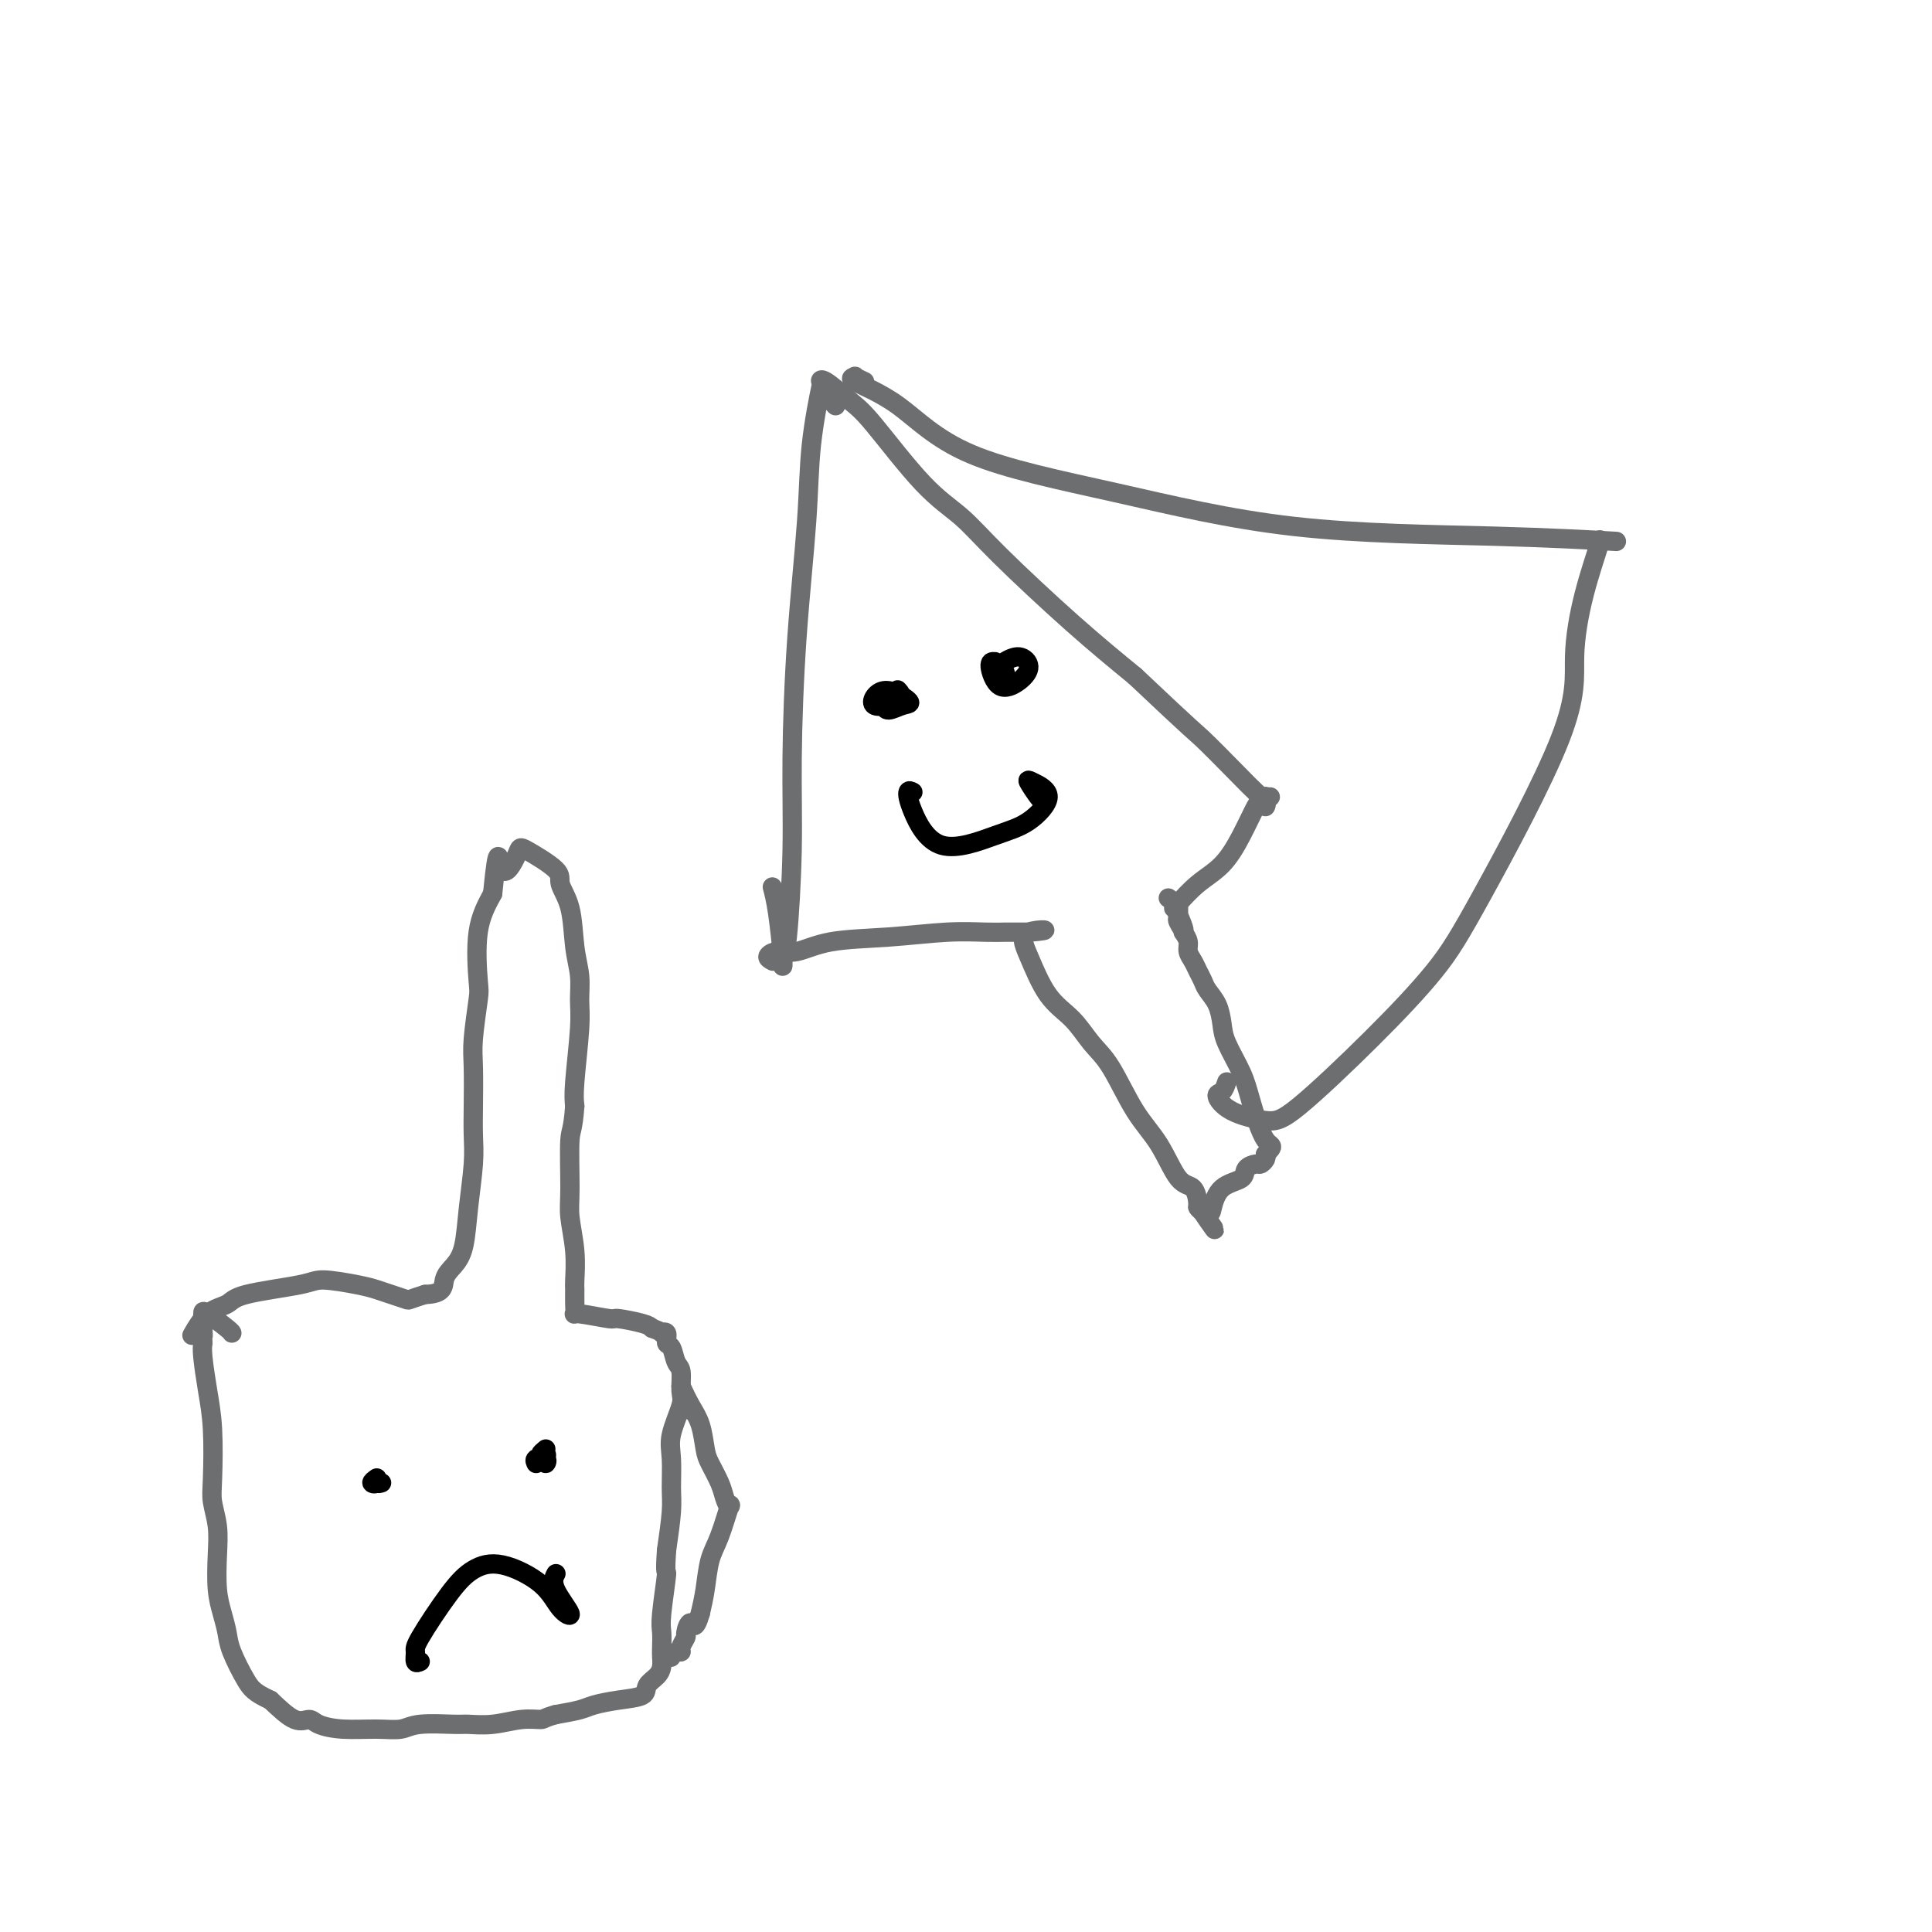 <svg viewBox='0 0 400 400' version='1.1' xmlns='http://www.w3.org/2000/svg' xmlns:xlink='http://www.w3.org/1999/xlink'><g fill='none' stroke='#6D6E70' stroke-width='4' stroke-linecap='round' stroke-linejoin='round'><path d='M170,81c0.210,-1.445 0.420,-2.891 0,-1c-0.420,1.891 -1.471,7.117 -2,12c-0.529,4.883 -0.537,9.423 -1,16c-0.463,6.577 -1.382,15.191 -2,24c-0.618,8.809 -0.936,17.814 -1,25c-0.064,7.186 0.127,12.553 0,19c-0.127,6.447 -0.573,13.975 -1,18c-0.427,4.025 -0.836,4.545 -1,5c-0.164,0.455 -0.083,0.843 0,1c0.083,0.157 0.166,0.083 0,-2c-0.166,-2.083 -0.583,-6.176 -1,-9c-0.417,-2.824 -0.833,-4.378 -1,-5c-0.167,-0.622 -0.083,-0.311 0,0'/><path d='M173,84c-0.309,-0.334 -0.618,-0.668 -1,-1c-0.382,-0.332 -0.838,-0.662 -1,-1c-0.162,-0.338 -0.030,-0.682 0,-1c0.030,-0.318 -0.043,-0.608 0,-1c0.043,-0.392 0.200,-0.885 0,-1c-0.200,-0.115 -0.759,0.149 -1,0c-0.241,-0.149 -0.166,-0.709 1,0c1.166,0.709 3.423,2.688 5,4c1.577,1.312 2.475,1.957 5,5c2.525,3.043 6.677,8.484 10,12c3.323,3.516 5.819,5.107 8,7c2.181,1.893 4.049,4.086 8,8c3.951,3.914 9.986,9.547 15,14c5.014,4.453 9.007,7.727 13,11'/><path d='M235,140c12.703,12.014 12.462,11.549 14,13c1.538,1.451 4.857,4.820 7,7c2.143,2.180 3.110,3.173 4,4c0.890,0.827 1.703,1.490 2,2c0.297,0.510 0.080,0.869 0,1c-0.080,0.131 -0.021,0.035 0,0c0.021,-0.035 0.006,-0.010 0,0c-0.006,0.010 -0.003,0.005 0,0'/><path d='M263,165c-0.450,0.032 -0.899,0.065 -1,0c-0.101,-0.065 0.148,-0.226 0,0c-0.148,0.226 -0.692,0.839 -1,1c-0.308,0.161 -0.380,-0.129 -1,1c-0.620,1.129 -1.788,3.676 -3,6c-1.212,2.324 -2.467,4.424 -4,6c-1.533,1.576 -3.343,2.629 -5,4c-1.657,1.371 -3.162,3.061 -4,4c-0.838,0.939 -1.008,1.128 -1,1c0.008,-0.128 0.194,-0.573 0,-1c-0.194,-0.427 -0.770,-0.836 -1,-1c-0.230,-0.164 -0.115,-0.082 0,0'/><path d='M160,199c-0.564,-0.295 -1.129,-0.589 -1,-1c0.129,-0.411 0.951,-0.937 2,-1c1.049,-0.063 2.325,0.337 4,0c1.675,-0.337 3.751,-1.411 7,-2c3.249,-0.589 7.672,-0.694 12,-1c4.328,-0.306 8.560,-0.814 12,-1c3.440,-0.186 6.088,-0.050 8,0c1.912,0.050 3.090,0.013 4,0c0.910,-0.013 1.553,-0.004 2,0c0.447,0.004 0.697,0.001 1,0c0.303,-0.001 0.658,-0.000 1,0c0.342,0.000 0.671,0.000 1,0'/><path d='M213,193c6.390,-0.500 1.864,-0.749 0,0c-1.864,0.749 -1.066,2.495 0,5c1.066,2.505 2.402,5.768 4,8c1.598,2.232 3.459,3.433 5,5c1.541,1.567 2.761,3.499 4,5c1.239,1.501 2.496,2.571 4,5c1.504,2.429 3.254,6.216 5,9c1.746,2.784 3.486,4.563 5,7c1.514,2.437 2.801,5.531 4,7c1.199,1.469 2.311,1.311 3,2c0.689,0.689 0.955,2.224 1,3c0.045,0.776 -0.130,0.793 0,1c0.130,0.207 0.565,0.603 1,1'/><path d='M249,251c4.902,6.961 1.156,1.863 0,0c-1.156,-1.863 0.277,-0.492 1,0c0.723,0.492 0.736,0.103 1,-1c0.264,-1.103 0.777,-2.922 2,-4c1.223,-1.078 3.154,-1.416 4,-2c0.846,-0.584 0.605,-1.413 1,-2c0.395,-0.587 1.425,-0.930 2,-1c0.575,-0.070 0.693,0.135 1,0c0.307,-0.135 0.802,-0.610 1,-1c0.198,-0.390 0.099,-0.695 0,-1'/><path d='M262,239c2.173,-2.125 1.105,-1.439 0,-3c-1.105,-1.561 -2.245,-5.369 -3,-8c-0.755,-2.631 -1.123,-4.084 -2,-6c-0.877,-1.916 -2.262,-4.295 -3,-6c-0.738,-1.705 -0.828,-2.736 -1,-4c-0.172,-1.264 -0.427,-2.761 -1,-4c-0.573,-1.239 -1.464,-2.219 -2,-3c-0.536,-0.781 -0.717,-1.364 -1,-2c-0.283,-0.636 -0.667,-1.325 -1,-2c-0.333,-0.675 -0.615,-1.336 -1,-2c-0.385,-0.664 -0.873,-1.333 -1,-2c-0.127,-0.667 0.107,-1.334 0,-2c-0.107,-0.666 -0.553,-1.333 -1,-2'/><path d='M245,193c-2.569,-7.294 -0.492,-2.528 0,-1c0.492,1.528 -0.600,-0.183 -1,-1c-0.400,-0.817 -0.107,-0.741 0,-1c0.107,-0.259 0.029,-0.853 0,-1c-0.029,-0.147 -0.008,0.153 0,0c0.008,-0.153 0.002,-0.758 0,-1c-0.002,-0.242 -0.001,-0.121 0,0'/><path d='M40,276c-0.229,0.405 -0.458,0.810 0,0c0.458,-0.810 1.602,-2.834 3,-4c1.398,-1.166 3.049,-1.472 4,-2c0.951,-0.528 1.202,-1.277 4,-2c2.798,-0.723 8.141,-1.420 11,-2c2.859,-0.580 3.232,-1.041 5,-1c1.768,0.041 4.930,0.586 7,1c2.070,0.414 3.046,0.697 4,1c0.954,0.303 1.885,0.628 3,1c1.115,0.372 2.416,0.793 3,1c0.584,0.207 0.453,0.202 1,0c0.547,-0.202 1.774,-0.601 3,-1'/><path d='M88,268c4.063,-0.072 3.719,-1.754 4,-3c0.281,-1.246 1.186,-2.058 2,-3c0.814,-0.942 1.539,-2.016 2,-4c0.461,-1.984 0.660,-4.880 1,-8c0.340,-3.120 0.822,-6.465 1,-9c0.178,-2.535 0.051,-4.259 0,-6c-0.051,-1.741 -0.027,-3.499 0,-6c0.027,-2.501 0.058,-5.745 0,-8c-0.058,-2.255 -0.203,-3.521 0,-6c0.203,-2.479 0.756,-6.170 1,-8c0.244,-1.830 0.181,-1.801 0,-4c-0.181,-2.199 -0.480,-6.628 0,-10c0.480,-3.372 1.740,-5.686 3,-8'/><path d='M102,185c1.206,-12.275 1.221,-6.462 2,-5c0.779,1.462 2.321,-1.428 3,-3c0.679,-1.572 0.496,-1.825 2,-1c1.504,0.825 4.694,2.730 6,4c1.306,1.270 0.728,1.907 1,3c0.272,1.093 1.394,2.641 2,5c0.606,2.359 0.694,5.527 1,8c0.306,2.473 0.828,4.251 1,6c0.172,1.749 -0.005,3.469 0,5c0.005,1.531 0.194,2.874 0,6c-0.194,3.126 -0.770,8.036 -1,11c-0.230,2.964 -0.115,3.982 0,5'/><path d='M119,229c-0.386,5.229 -0.849,4.802 -1,7c-0.151,2.198 0.012,7.021 0,10c-0.012,2.979 -0.200,4.114 0,6c0.200,1.886 0.786,4.524 1,7c0.214,2.476 0.055,4.792 0,6c-0.055,1.208 -0.007,1.308 0,2c0.007,0.692 -0.027,1.974 0,3c0.027,1.026 0.115,1.794 0,2c-0.115,0.206 -0.434,-0.152 1,0c1.434,0.152 4.622,0.814 6,1c1.378,0.186 0.948,-0.104 2,0c1.052,0.104 3.586,0.601 5,1c1.414,0.399 1.707,0.699 2,1'/><path d='M135,275c2.864,1.031 2.024,1.110 2,1c-0.024,-0.110 0.768,-0.407 1,0c0.232,0.407 -0.096,1.520 0,2c0.096,0.480 0.616,0.327 1,1c0.384,0.673 0.631,2.171 1,3c0.369,0.829 0.859,0.988 1,2c0.141,1.012 -0.068,2.875 0,4c0.068,1.125 0.411,1.512 0,3c-0.411,1.488 -1.577,4.078 -2,6c-0.423,1.922 -0.103,3.175 0,5c0.103,1.825 -0.011,4.222 0,6c0.011,1.778 0.146,2.937 0,5c-0.146,2.063 -0.573,5.032 -1,8'/><path d='M138,321c-0.403,5.806 0.088,3.821 0,5c-0.088,1.179 -0.755,5.523 -1,8c-0.245,2.477 -0.067,3.086 0,4c0.067,0.914 0.025,2.131 0,3c-0.025,0.869 -0.031,1.388 0,2c0.031,0.612 0.099,1.316 0,2c-0.099,0.684 -0.365,1.349 -1,2c-0.635,0.651 -1.638,1.288 -2,2c-0.362,0.712 -0.083,1.500 -1,2c-0.917,0.500 -3.029,0.711 -5,1c-1.971,0.289 -3.800,0.655 -5,1c-1.200,0.345 -1.771,0.670 -3,1c-1.229,0.330 -3.114,0.665 -5,1'/><path d='M115,355c-2.525,0.707 -2.338,0.974 -3,1c-0.662,0.026 -2.172,-0.190 -4,0c-1.828,0.190 -3.972,0.787 -6,1c-2.028,0.213 -3.940,0.043 -5,0c-1.060,-0.043 -1.269,0.042 -3,0c-1.731,-0.042 -4.985,-0.210 -7,0c-2.015,0.210 -2.790,0.798 -4,1c-1.210,0.202 -2.853,0.019 -5,0c-2.147,-0.019 -4.796,0.128 -7,0c-2.204,-0.128 -3.962,-0.529 -5,-1c-1.038,-0.471 -1.356,-1.011 -2,-1c-0.644,0.011 -1.612,0.575 -3,0c-1.388,-0.575 -3.194,-2.287 -5,-4'/><path d='M56,352c-3.284,-1.522 -3.994,-2.326 -5,-4c-1.006,-1.674 -2.308,-4.218 -3,-6c-0.692,-1.782 -0.773,-2.804 -1,-4c-0.227,-1.196 -0.600,-2.567 -1,-4c-0.400,-1.433 -0.825,-2.926 -1,-5c-0.175,-2.074 -0.099,-4.727 0,-7c0.099,-2.273 0.220,-4.166 0,-6c-0.220,-1.834 -0.781,-3.608 -1,-5c-0.219,-1.392 -0.097,-2.404 0,-5c0.097,-2.596 0.170,-6.778 0,-10c-0.170,-3.222 -0.584,-5.483 -1,-8c-0.416,-2.517 -0.833,-5.291 -1,-7c-0.167,-1.709 -0.083,-2.355 0,-3'/><path d='M42,278c-0.464,-8.290 -0.124,-3.517 0,-2c0.124,1.517 0.033,-0.224 0,-1c-0.033,-0.776 -0.009,-0.586 0,-1c0.009,-0.414 0.002,-1.431 0,-2c-0.002,-0.569 -0.001,-0.689 1,0c1.001,0.689 3.000,2.185 4,3c1.000,0.815 1.000,0.947 1,1c0.000,0.053 0.000,0.026 0,0'/><path d='M143,292c-0.422,-0.311 -0.844,-0.622 -1,-1c-0.156,-0.378 -0.044,-0.822 0,-1c0.044,-0.178 0.022,-0.089 0,0'/><path d='M141,287c0.645,1.372 1.290,2.745 2,4c0.710,1.255 1.485,2.394 2,4c0.515,1.606 0.768,3.679 1,5c0.232,1.321 0.442,1.890 1,3c0.558,1.110 1.464,2.761 2,4c0.536,1.239 0.701,2.065 1,3c0.299,0.935 0.732,1.978 1,2c0.268,0.022 0.370,-0.978 0,0c-0.370,0.978 -1.213,3.932 -2,6c-0.787,2.068 -1.520,3.249 -2,5c-0.480,1.751 -0.709,4.072 -1,6c-0.291,1.928 -0.646,3.464 -1,5'/><path d='M145,334c-1.161,4.053 -1.564,2.186 -2,2c-0.436,-0.186 -0.904,1.308 -1,2c-0.096,0.692 0.181,0.581 0,1c-0.181,0.419 -0.819,1.366 -1,2c-0.181,0.634 0.096,0.953 0,1c-0.096,0.047 -0.564,-0.180 -1,0c-0.436,0.180 -0.839,0.766 -1,1c-0.161,0.234 -0.081,0.117 0,0'/></g>
<g fill='none' stroke='#000000' stroke-width='4' stroke-linecap='round' stroke-linejoin='round'><path d='M183,145c-0.039,0.281 -0.079,0.562 0,1c0.079,0.438 0.275,1.033 1,1c0.725,-0.033 1.978,-0.694 3,-1c1.022,-0.306 1.811,-0.257 1,-1c-0.811,-0.743 -3.223,-2.276 -5,-2c-1.777,0.276 -2.920,2.363 -2,3c0.920,0.637 3.901,-0.175 5,-1c1.099,-0.825 0.314,-1.664 0,-2c-0.314,-0.336 -0.157,-0.168 0,0'/><path d='M206,137c-0.547,-0.041 -1.094,-0.082 -1,1c0.094,1.082 0.828,3.288 2,4c1.172,0.712 2.782,-0.069 4,-1c1.218,-0.931 2.043,-2.012 2,-3c-0.043,-0.988 -0.954,-1.883 -2,-2c-1.046,-0.117 -2.228,0.543 -3,1c-0.772,0.457 -1.135,0.710 -1,1c0.135,0.290 0.767,0.617 1,1c0.233,0.383 0.067,0.824 0,1c-0.067,0.176 -0.033,0.088 0,0'/><path d='M189,164c-0.431,-0.228 -0.862,-0.457 -1,0c-0.138,0.457 0.015,1.599 1,4c0.985,2.401 2.800,6.062 6,7c3.200,0.938 7.784,-0.848 11,-2c3.216,-1.152 5.064,-1.672 7,-3c1.936,-1.328 3.958,-3.466 4,-5c0.042,-1.534 -1.898,-2.463 -3,-3c-1.102,-0.537 -1.368,-0.680 -1,0c0.368,0.680 1.368,2.183 2,3c0.632,0.817 0.895,0.948 1,1c0.105,0.052 0.053,0.026 0,0'/><path d='M78,306c-0.534,0.384 -1.068,0.768 -1,1c0.068,0.232 0.736,0.311 1,0c0.264,-0.311 0.122,-1.011 0,-1c-0.122,0.011 -0.225,0.734 0,1c0.225,0.266 0.779,0.076 1,0c0.221,-0.076 0.111,-0.038 0,0'/><path d='M113,300c-0.535,0.443 -1.069,0.886 -1,1c0.069,0.114 0.743,-0.100 1,0c0.257,0.100 0.097,0.514 0,1c-0.097,0.486 -0.131,1.045 0,1c0.131,-0.045 0.427,-0.692 0,-1c-0.427,-0.308 -1.576,-0.275 -2,0c-0.424,0.275 -0.121,0.793 0,1c0.121,0.207 0.061,0.104 0,0'/><path d='M87,344c-0.433,0.199 -0.865,0.398 -1,0c-0.135,-0.398 0.028,-1.391 0,-2c-0.028,-0.609 -0.247,-0.832 1,-3c1.247,-2.168 3.961,-6.281 6,-9c2.039,-2.719 3.404,-4.045 5,-5c1.596,-0.955 3.421,-1.540 6,-1c2.579,0.540 5.910,2.204 8,4c2.090,1.796 2.938,3.724 4,5c1.062,1.276 2.336,1.899 2,1c-0.336,-0.899 -2.283,-3.319 -3,-5c-0.717,-1.681 -0.205,-2.623 0,-3c0.205,-0.377 0.102,-0.188 0,0'/></g>
<g fill='none' stroke='#6D6E70' stroke-width='4' stroke-linecap='round' stroke-linejoin='round'><path d='M179,79c-0.899,-0.415 -1.798,-0.830 -2,-1c-0.202,-0.170 0.293,-0.096 0,0c-0.293,0.096 -1.373,0.215 0,1c1.373,0.785 5.200,2.238 9,5c3.800,2.762 7.572,6.835 15,10c7.428,3.165 18.511,5.422 30,8c11.489,2.578 23.382,5.475 37,7c13.618,1.525 28.959,1.677 41,2c12.041,0.323 20.780,0.818 24,1c3.220,0.182 0.920,0.052 0,0c-0.920,-0.052 -0.460,-0.026 0,0'/><path d='M254,224c-0.267,0.807 -0.534,1.613 -1,2c-0.466,0.387 -1.131,0.354 -1,1c0.131,0.646 1.058,1.972 3,3c1.942,1.028 4.899,1.757 7,2c2.101,0.243 3.345,-0.002 7,-3c3.655,-2.998 9.720,-8.750 15,-14c5.280,-5.250 9.773,-9.999 13,-14c3.227,-4.001 5.188,-7.255 10,-16c4.812,-8.745 12.477,-22.980 16,-32c3.523,-9.020 2.905,-12.823 3,-17c0.095,-4.177 0.902,-8.728 2,-13c1.098,-4.272 2.488,-8.266 3,-10c0.512,-1.734 0.146,-1.210 0,-1c-0.146,0.210 -0.073,0.105 0,0'/></g>
</svg>